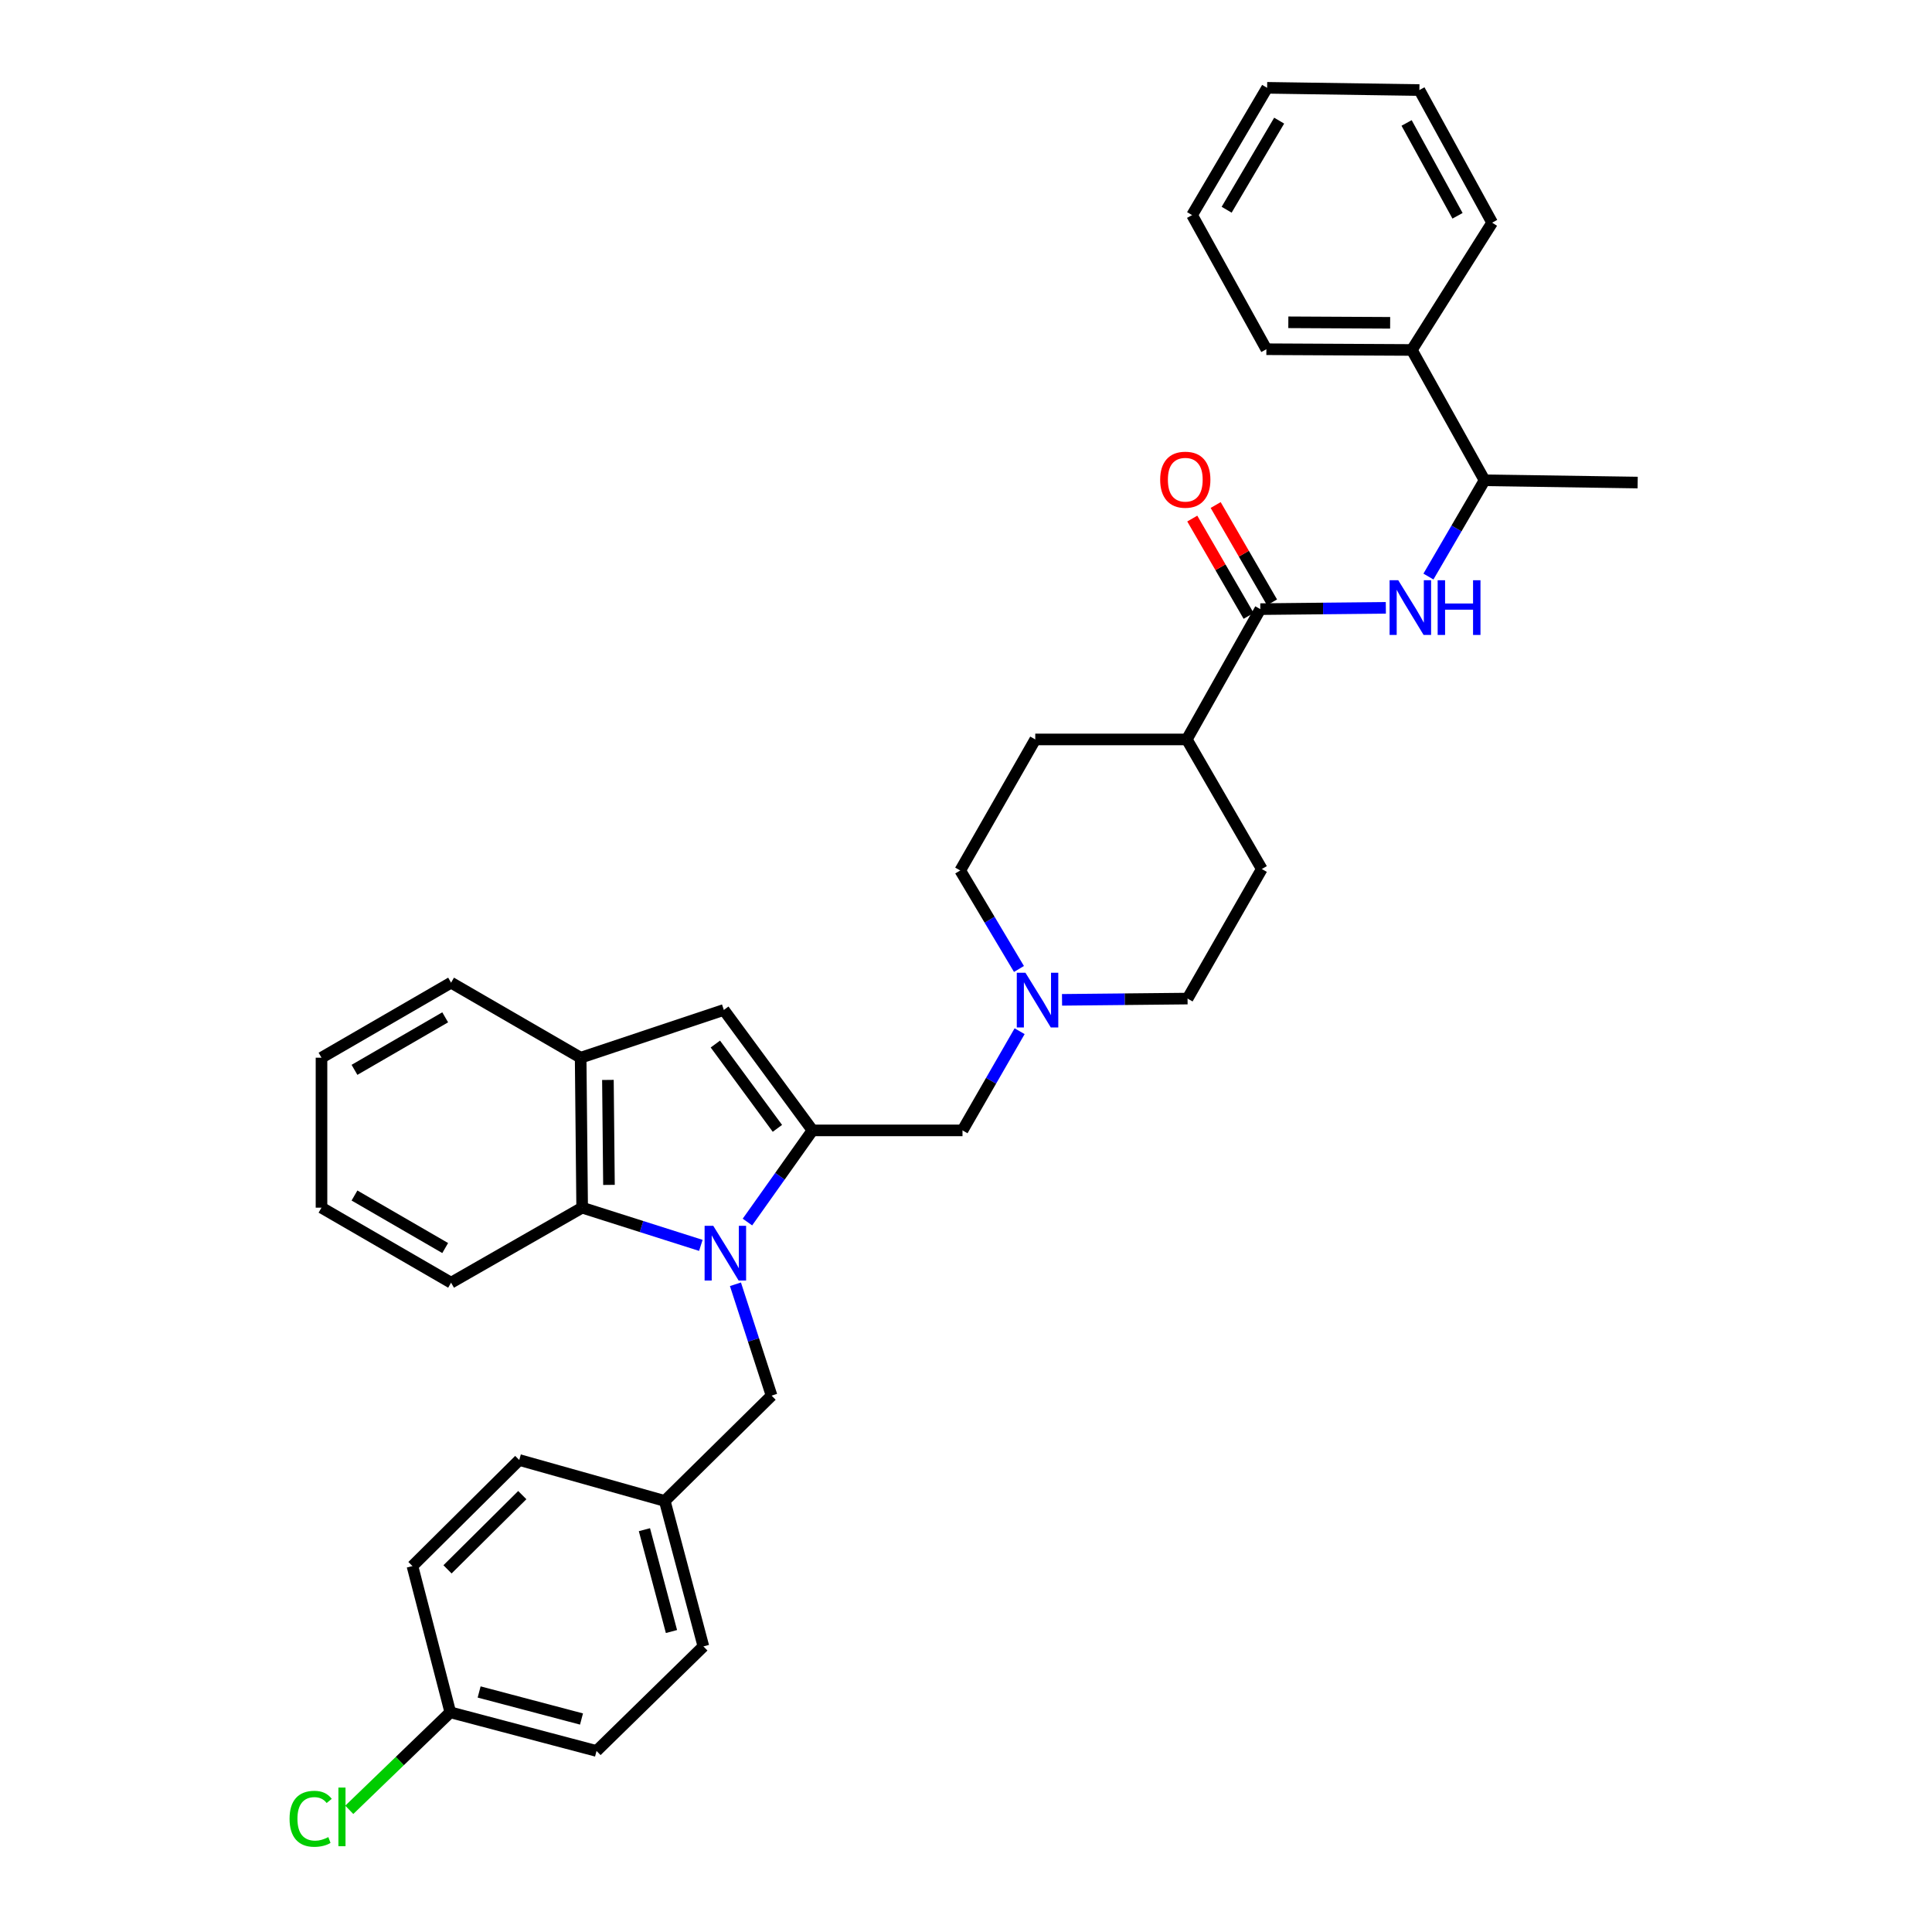 <?xml version='1.0' encoding='iso-8859-1'?>
<svg version='1.1' baseProfile='full'
              xmlns='http://www.w3.org/2000/svg'
                      xmlns:rdkit='http://www.rdkit.org/xml'
                      xmlns:xlink='http://www.w3.org/1999/xlink'
                  xml:space='preserve'
width='1000px' height='1000px' viewBox='0 0 1000 1000'>
<!-- END OF HEADER -->
<rect style='opacity:1.0;fill:#FFFFFF;stroke:none' width='1000' height='1000' x='0' y='0'> </rect>
<path class='bond-0' d='M 386.874,632.527 L 403.706,608.808' style='fill:none;fill-rule:evenodd;stroke:#0000FF;stroke-width:6px;stroke-linecap:butt;stroke-linejoin:miter;stroke-opacity:1' />
<path class='bond-0' d='M 403.706,608.808 L 420.539,585.089' style='fill:none;fill-rule:evenodd;stroke:#000000;stroke-width:6px;stroke-linecap:butt;stroke-linejoin:miter;stroke-opacity:1' />
<path class='bond-2' d='M 362.758,644.605 L 332.04,634.845' style='fill:none;fill-rule:evenodd;stroke:#0000FF;stroke-width:6px;stroke-linecap:butt;stroke-linejoin:miter;stroke-opacity:1' />
<path class='bond-2' d='M 332.04,634.845 L 301.322,625.085' style='fill:none;fill-rule:evenodd;stroke:#000000;stroke-width:6px;stroke-linecap:butt;stroke-linejoin:miter;stroke-opacity:1' />
<path class='bond-8' d='M 380.666,664.734 L 390.016,693.554' style='fill:none;fill-rule:evenodd;stroke:#0000FF;stroke-width:6px;stroke-linecap:butt;stroke-linejoin:miter;stroke-opacity:1' />
<path class='bond-8' d='M 390.016,693.554 L 399.367,722.375' style='fill:none;fill-rule:evenodd;stroke:#000000;stroke-width:6px;stroke-linecap:butt;stroke-linejoin:miter;stroke-opacity:1' />
<path class='bond-1' d='M 420.539,585.089 L 374.657,522.748' style='fill:none;fill-rule:evenodd;stroke:#000000;stroke-width:6px;stroke-linecap:butt;stroke-linejoin:miter;stroke-opacity:1' />
<path class='bond-1' d='M 402.385,584.034 L 370.268,540.395' style='fill:none;fill-rule:evenodd;stroke:#000000;stroke-width:6px;stroke-linecap:butt;stroke-linejoin:miter;stroke-opacity:1' />
<path class='bond-7' d='M 420.539,585.089 L 498.189,585.089' style='fill:none;fill-rule:evenodd;stroke:#000000;stroke-width:6px;stroke-linecap:butt;stroke-linejoin:miter;stroke-opacity:1' />
<path class='bond-34' d='M 374.657,522.748 L 300.545,547.465' style='fill:none;fill-rule:evenodd;stroke:#000000;stroke-width:6px;stroke-linecap:butt;stroke-linejoin:miter;stroke-opacity:1' />
<path class='bond-4' d='M 301.322,625.085 L 300.545,547.465' style='fill:none;fill-rule:evenodd;stroke:#000000;stroke-width:6px;stroke-linecap:butt;stroke-linejoin:miter;stroke-opacity:1' />
<path class='bond-4' d='M 315.2,613.301 L 314.656,558.968' style='fill:none;fill-rule:evenodd;stroke:#000000;stroke-width:6px;stroke-linecap:butt;stroke-linejoin:miter;stroke-opacity:1' />
<path class='bond-24' d='M 301.322,625.085 L 233.476,663.921' style='fill:none;fill-rule:evenodd;stroke:#000000;stroke-width:6px;stroke-linecap:butt;stroke-linejoin:miter;stroke-opacity:1' />
<path class='bond-3' d='M 652.339,315.284 L 614.288,382.733' style='fill:none;fill-rule:evenodd;stroke:#000000;stroke-width:6px;stroke-linecap:butt;stroke-linejoin:miter;stroke-opacity:1' />
<path class='bond-5' d='M 652.339,315.284 L 684.824,314.952' style='fill:none;fill-rule:evenodd;stroke:#000000;stroke-width:6px;stroke-linecap:butt;stroke-linejoin:miter;stroke-opacity:1' />
<path class='bond-5' d='M 684.824,314.952 L 717.308,314.62' style='fill:none;fill-rule:evenodd;stroke:#0000FF;stroke-width:6px;stroke-linecap:butt;stroke-linejoin:miter;stroke-opacity:1' />
<path class='bond-11' d='M 658.395,311.777 L 643.811,286.588' style='fill:none;fill-rule:evenodd;stroke:#000000;stroke-width:6px;stroke-linecap:butt;stroke-linejoin:miter;stroke-opacity:1' />
<path class='bond-11' d='M 643.811,286.588 L 629.226,261.399' style='fill:none;fill-rule:evenodd;stroke:#FF0000;stroke-width:6px;stroke-linecap:butt;stroke-linejoin:miter;stroke-opacity:1' />
<path class='bond-11' d='M 646.284,318.79 L 631.699,293.601' style='fill:none;fill-rule:evenodd;stroke:#000000;stroke-width:6px;stroke-linecap:butt;stroke-linejoin:miter;stroke-opacity:1' />
<path class='bond-11' d='M 631.699,293.601 L 617.115,268.411' style='fill:none;fill-rule:evenodd;stroke:#FF0000;stroke-width:6px;stroke-linecap:butt;stroke-linejoin:miter;stroke-opacity:1' />
<path class='bond-25' d='M 300.545,547.465 L 233.476,508.628' style='fill:none;fill-rule:evenodd;stroke:#000000;stroke-width:6px;stroke-linecap:butt;stroke-linejoin:miter;stroke-opacity:1' />
<path class='bond-10' d='M 739.357,298.424 L 753.882,273.51' style='fill:none;fill-rule:evenodd;stroke:#0000FF;stroke-width:6px;stroke-linecap:butt;stroke-linejoin:miter;stroke-opacity:1' />
<path class='bond-10' d='M 753.882,273.51 L 768.407,248.596' style='fill:none;fill-rule:evenodd;stroke:#000000;stroke-width:6px;stroke-linecap:butt;stroke-linejoin:miter;stroke-opacity:1' />
<path class='bond-6' d='M 527.751,533.753 L 512.97,559.421' style='fill:none;fill-rule:evenodd;stroke:#0000FF;stroke-width:6px;stroke-linecap:butt;stroke-linejoin:miter;stroke-opacity:1' />
<path class='bond-6' d='M 512.97,559.421 L 498.189,585.089' style='fill:none;fill-rule:evenodd;stroke:#000000;stroke-width:6px;stroke-linecap:butt;stroke-linejoin:miter;stroke-opacity:1' />
<path class='bond-15' d='M 527.416,501.535 L 512.215,476.049' style='fill:none;fill-rule:evenodd;stroke:#0000FF;stroke-width:6px;stroke-linecap:butt;stroke-linejoin:miter;stroke-opacity:1' />
<path class='bond-15' d='M 512.215,476.049 L 497.015,450.563' style='fill:none;fill-rule:evenodd;stroke:#000000;stroke-width:6px;stroke-linecap:butt;stroke-linejoin:miter;stroke-opacity:1' />
<path class='bond-16' d='M 549.707,517.519 L 582.192,517.191' style='fill:none;fill-rule:evenodd;stroke:#0000FF;stroke-width:6px;stroke-linecap:butt;stroke-linejoin:miter;stroke-opacity:1' />
<path class='bond-16' d='M 582.192,517.191 L 614.676,516.862' style='fill:none;fill-rule:evenodd;stroke:#000000;stroke-width:6px;stroke-linecap:butt;stroke-linejoin:miter;stroke-opacity:1' />
<path class='bond-17' d='M 399.367,722.375 L 344.078,776.879' style='fill:none;fill-rule:evenodd;stroke:#000000;stroke-width:6px;stroke-linecap:butt;stroke-linejoin:miter;stroke-opacity:1' />
<path class='bond-9' d='M 614.288,382.733 L 653.109,449.801' style='fill:none;fill-rule:evenodd;stroke:#000000;stroke-width:6px;stroke-linecap:butt;stroke-linejoin:miter;stroke-opacity:1' />
<path class='bond-37' d='M 614.288,382.733 L 535.852,382.733' style='fill:none;fill-rule:evenodd;stroke:#000000;stroke-width:6px;stroke-linecap:butt;stroke-linejoin:miter;stroke-opacity:1' />
<path class='bond-12' d='M 768.407,248.596 L 730.76,181.139' style='fill:none;fill-rule:evenodd;stroke:#000000;stroke-width:6px;stroke-linecap:butt;stroke-linejoin:miter;stroke-opacity:1' />
<path class='bond-26' d='M 768.407,248.596 L 847.651,249.77' style='fill:none;fill-rule:evenodd;stroke:#000000;stroke-width:6px;stroke-linecap:butt;stroke-linejoin:miter;stroke-opacity:1' />
<path class='bond-27' d='M 730.76,181.139 L 655.473,180.758' style='fill:none;fill-rule:evenodd;stroke:#000000;stroke-width:6px;stroke-linecap:butt;stroke-linejoin:miter;stroke-opacity:1' />
<path class='bond-27' d='M 719.537,167.087 L 666.837,166.82' style='fill:none;fill-rule:evenodd;stroke:#000000;stroke-width:6px;stroke-linecap:butt;stroke-linejoin:miter;stroke-opacity:1' />
<path class='bond-28' d='M 730.76,181.139 L 772.333,115.26' style='fill:none;fill-rule:evenodd;stroke:#000000;stroke-width:6px;stroke-linecap:butt;stroke-linejoin:miter;stroke-opacity:1' />
<path class='bond-13' d='M 535.852,382.733 L 497.015,450.563' style='fill:none;fill-rule:evenodd;stroke:#000000;stroke-width:6px;stroke-linecap:butt;stroke-linejoin:miter;stroke-opacity:1' />
<path class='bond-14' d='M 653.109,449.801 L 614.676,516.862' style='fill:none;fill-rule:evenodd;stroke:#000000;stroke-width:6px;stroke-linecap:butt;stroke-linejoin:miter;stroke-opacity:1' />
<path class='bond-20' d='M 344.078,776.879 L 268.768,755.699' style='fill:none;fill-rule:evenodd;stroke:#000000;stroke-width:6px;stroke-linecap:butt;stroke-linejoin:miter;stroke-opacity:1' />
<path class='bond-21' d='M 344.078,776.879 L 364.075,852.174' style='fill:none;fill-rule:evenodd;stroke:#000000;stroke-width:6px;stroke-linecap:butt;stroke-linejoin:miter;stroke-opacity:1' />
<path class='bond-21' d='M 333.551,791.766 L 347.549,844.472' style='fill:none;fill-rule:evenodd;stroke:#000000;stroke-width:6px;stroke-linecap:butt;stroke-linejoin:miter;stroke-opacity:1' />
<path class='bond-18' d='M 233.072,886.291 L 308.763,906.289' style='fill:none;fill-rule:evenodd;stroke:#000000;stroke-width:6px;stroke-linecap:butt;stroke-linejoin:miter;stroke-opacity:1' />
<path class='bond-18' d='M 248,875.76 L 300.984,889.758' style='fill:none;fill-rule:evenodd;stroke:#000000;stroke-width:6px;stroke-linecap:butt;stroke-linejoin:miter;stroke-opacity:1' />
<path class='bond-19' d='M 233.072,886.291 L 206.929,911.528' style='fill:none;fill-rule:evenodd;stroke:#000000;stroke-width:6px;stroke-linecap:butt;stroke-linejoin:miter;stroke-opacity:1' />
<path class='bond-19' d='M 206.929,911.528 L 180.786,936.764' style='fill:none;fill-rule:evenodd;stroke:#00CC00;stroke-width:6px;stroke-linecap:butt;stroke-linejoin:miter;stroke-opacity:1' />
<path class='bond-35' d='M 233.072,886.291 L 213.478,810.6' style='fill:none;fill-rule:evenodd;stroke:#000000;stroke-width:6px;stroke-linecap:butt;stroke-linejoin:miter;stroke-opacity:1' />
<path class='bond-23' d='M 268.768,755.699 L 213.478,810.6' style='fill:none;fill-rule:evenodd;stroke:#000000;stroke-width:6px;stroke-linecap:butt;stroke-linejoin:miter;stroke-opacity:1' />
<path class='bond-23' d='M 270.335,773.865 L 231.633,812.296' style='fill:none;fill-rule:evenodd;stroke:#000000;stroke-width:6px;stroke-linecap:butt;stroke-linejoin:miter;stroke-opacity:1' />
<path class='bond-22' d='M 364.075,852.174 L 308.763,906.289' style='fill:none;fill-rule:evenodd;stroke:#000000;stroke-width:6px;stroke-linecap:butt;stroke-linejoin:miter;stroke-opacity:1' />
<path class='bond-29' d='M 233.476,663.921 L 166.408,625.085' style='fill:none;fill-rule:evenodd;stroke:#000000;stroke-width:6px;stroke-linecap:butt;stroke-linejoin:miter;stroke-opacity:1' />
<path class='bond-29' d='M 230.429,645.985 L 183.481,618.799' style='fill:none;fill-rule:evenodd;stroke:#000000;stroke-width:6px;stroke-linecap:butt;stroke-linejoin:miter;stroke-opacity:1' />
<path class='bond-36' d='M 233.476,508.628 L 166.408,547.465' style='fill:none;fill-rule:evenodd;stroke:#000000;stroke-width:6px;stroke-linecap:butt;stroke-linejoin:miter;stroke-opacity:1' />
<path class='bond-36' d='M 230.429,526.565 L 183.481,553.751' style='fill:none;fill-rule:evenodd;stroke:#000000;stroke-width:6px;stroke-linecap:butt;stroke-linejoin:miter;stroke-opacity:1' />
<path class='bond-32' d='M 655.473,180.758 L 617.025,111.333' style='fill:none;fill-rule:evenodd;stroke:#000000;stroke-width:6px;stroke-linecap:butt;stroke-linejoin:miter;stroke-opacity:1' />
<path class='bond-31' d='M 772.333,115.26 L 734.67,46.613' style='fill:none;fill-rule:evenodd;stroke:#000000;stroke-width:6px;stroke-linecap:butt;stroke-linejoin:miter;stroke-opacity:1' />
<path class='bond-31' d='M 754.414,111.695 L 728.05,63.642' style='fill:none;fill-rule:evenodd;stroke:#000000;stroke-width:6px;stroke-linecap:butt;stroke-linejoin:miter;stroke-opacity:1' />
<path class='bond-30' d='M 166.408,625.085 L 166.408,547.465' style='fill:none;fill-rule:evenodd;stroke:#000000;stroke-width:6px;stroke-linecap:butt;stroke-linejoin:miter;stroke-opacity:1' />
<path class='bond-33' d='M 734.67,46.613 L 655.861,45.455' style='fill:none;fill-rule:evenodd;stroke:#000000;stroke-width:6px;stroke-linecap:butt;stroke-linejoin:miter;stroke-opacity:1' />
<path class='bond-38' d='M 617.025,111.333 L 655.861,45.455' style='fill:none;fill-rule:evenodd;stroke:#000000;stroke-width:6px;stroke-linecap:butt;stroke-linejoin:miter;stroke-opacity:1' />
<path class='bond-38' d='M 634.906,108.559 L 662.092,62.444' style='fill:none;fill-rule:evenodd;stroke:#000000;stroke-width:6px;stroke-linecap:butt;stroke-linejoin:miter;stroke-opacity:1' />
<path  class='atom-0' d='M 369.183 634.476
L 378.463 649.476
Q 379.383 650.956, 380.863 653.636
Q 382.343 656.316, 382.423 656.476
L 382.423 634.476
L 386.183 634.476
L 386.183 662.796
L 382.303 662.796
L 372.343 646.396
Q 371.183 644.476, 369.943 642.276
Q 368.743 640.076, 368.383 639.396
L 368.383 662.796
L 364.703 662.796
L 364.703 634.476
L 369.183 634.476
' fill='#0000FF'/>
<path  class='atom-6' d='M 723.73 300.33
L 733.01 315.33
Q 733.93 316.81, 735.41 319.49
Q 736.89 322.17, 736.97 322.33
L 736.97 300.33
L 740.73 300.33
L 740.73 328.65
L 736.85 328.65
L 726.89 312.25
Q 725.73 310.33, 724.49 308.13
Q 723.29 305.93, 722.93 305.25
L 722.93 328.65
L 719.25 328.65
L 719.25 300.33
L 723.73 300.33
' fill='#0000FF'/>
<path  class='atom-6' d='M 744.13 300.33
L 747.97 300.33
L 747.97 312.37
L 762.45 312.37
L 762.45 300.33
L 766.29 300.33
L 766.29 328.65
L 762.45 328.65
L 762.45 315.57
L 747.97 315.57
L 747.97 328.65
L 744.13 328.65
L 744.13 300.33
' fill='#0000FF'/>
<path  class='atom-7' d='M 530.766 503.487
L 540.046 518.487
Q 540.966 519.967, 542.446 522.647
Q 543.926 525.327, 544.006 525.487
L 544.006 503.487
L 547.766 503.487
L 547.766 531.807
L 543.886 531.807
L 533.926 515.407
Q 532.766 513.487, 531.526 511.287
Q 530.326 509.087, 529.966 508.407
L 529.966 531.807
L 526.286 531.807
L 526.286 503.487
L 530.766 503.487
' fill='#0000FF'/>
<path  class='atom-12' d='M 600.502 248.287
Q 600.502 241.487, 603.862 237.687
Q 607.222 233.887, 613.502 233.887
Q 619.782 233.887, 623.142 237.687
Q 626.502 241.487, 626.502 248.287
Q 626.502 255.167, 623.102 259.087
Q 619.702 262.967, 613.502 262.967
Q 607.262 262.967, 603.862 259.087
Q 600.502 255.207, 600.502 248.287
M 613.502 259.767
Q 617.822 259.767, 620.142 256.887
Q 622.502 253.967, 622.502 248.287
Q 622.502 242.727, 620.142 239.927
Q 617.822 237.087, 613.502 237.087
Q 609.182 237.087, 606.822 239.887
Q 604.502 242.687, 604.502 248.287
Q 604.502 254.007, 606.822 256.887
Q 609.182 259.767, 613.502 259.767
' fill='#FF0000'/>
<path  class='atom-20' d='M 149.877 941.402
Q 149.877 934.362, 153.157 930.682
Q 156.477 926.962, 162.757 926.962
Q 168.597 926.962, 171.717 931.082
L 169.077 933.242
Q 166.797 930.242, 162.757 930.242
Q 158.477 930.242, 156.197 933.122
Q 153.957 935.962, 153.957 941.402
Q 153.957 947.002, 156.277 949.882
Q 158.637 952.762, 163.197 952.762
Q 166.317 952.762, 169.957 950.882
L 171.077 953.882
Q 169.597 954.842, 167.357 955.402
Q 165.117 955.962, 162.637 955.962
Q 156.477 955.962, 153.157 952.202
Q 149.877 948.442, 149.877 941.402
' fill='#00CC00'/>
<path  class='atom-20' d='M 175.157 925.242
L 178.837 925.242
L 178.837 955.602
L 175.157 955.602
L 175.157 925.242
' fill='#00CC00'/>
</svg>

